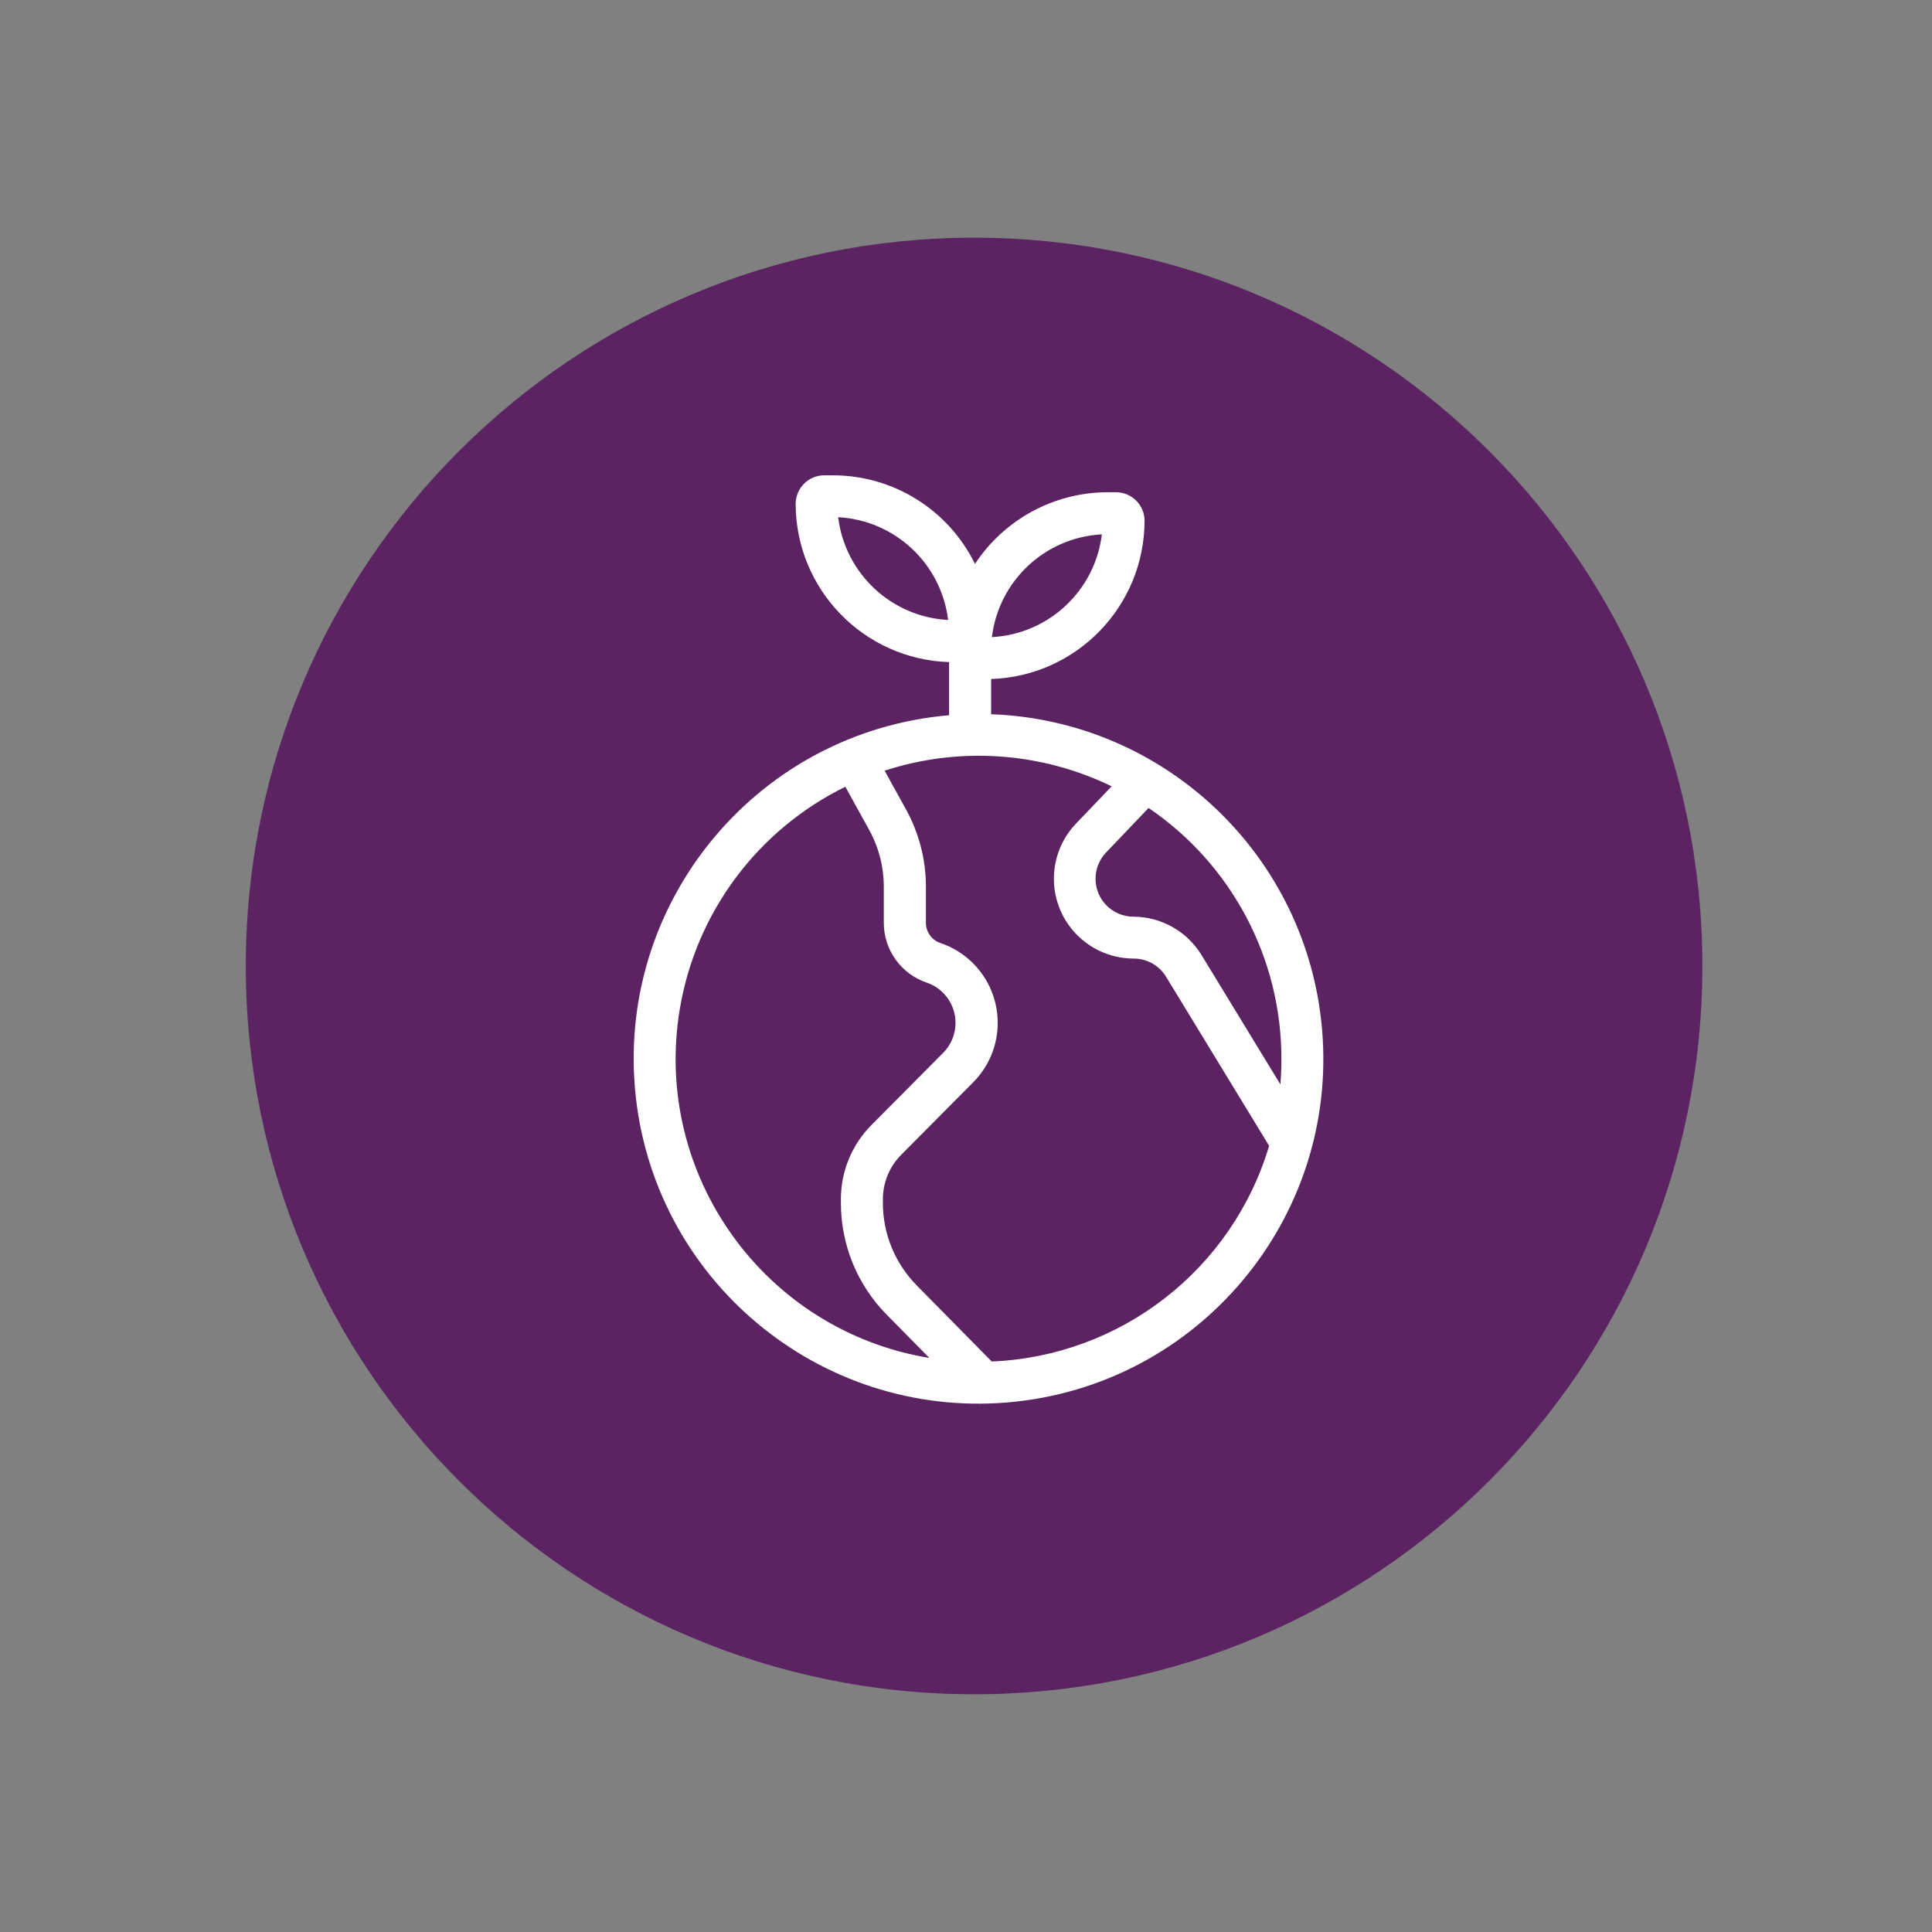 <?xml version="1.0" encoding="UTF-8"?>
<svg id="Layer_1" data-name="Layer 1" xmlns="http://www.w3.org/2000/svg" viewBox="0 0 400 400">
  <rect x="0" y="0" width="400" height="400" fill="#808080" stroke="none"/>
  <defs>
    <style>
      .cls-1 {
        fill: #fff;
      }

      .cls-2 {
        fill: #5c2363;
      }
    </style>
  </defs>
  <path id="Path_1518" data-name="Path 1518" class="cls-2" d="M352.46,199.99c0,83.28-67.5,150.79-150.78,150.79-83.28,0-150.79-67.5-150.79-150.78,0-83.28,67.5-150.79,150.78-150.79h.01c83.27,0,150.77,67.51,150.78,150.78"/>
  <path id="Path_1519" data-name="Path 1519" class="cls-1" d="M205.2,147.84v-7.26c17.68-.57,31.73-15.06,31.77-32.75,0-3.27-2.65-5.91-5.92-5.92h-1.77c-11.05.04-21.35,5.61-27.42,14.85-5.5-11.24-16.93-18.36-29.44-18.35h-1.77c-3.27,0-5.91,2.65-5.92,5.92.04,17.69,14.09,32.18,31.77,32.75v11c-39.29,3.37-68.4,37.95-65.04,77.23,3.37,39.29,37.95,68.4,77.23,65.04,39.29-3.37,68.4-37.95,65.03-77.23-3.08-35.95-32.5-63.95-68.56-65.25M205.36,131.91c1.42-11.68,11.02-20.65,22.77-21.28-1.42,11.68-11.02,20.65-22.77,21.28M205.36,281.92l-15.55-15.78c-4.51-4.56-7.04-10.73-7.02-17.15v-.69c0-3.48,1.38-6.82,3.85-9.27l14.85-14.95c6.8-6.84,6.76-17.9-.08-24.69-1.89-1.88-4.18-3.3-6.71-4.15-1.79-.6-3-2.28-3-4.17v-7.5c0-5.59-1.42-11.09-4.12-15.99l-4.43-8.02c15.5-5.04,32.35-3.88,47.01,3.24l-7.37,7.7c-6.31,6.59-6.09,17.06.51,23.37,3.08,2.95,7.17,4.59,11.43,4.59,2.73,0,5.27,1.43,6.69,3.76l21.34,35.01c-7.64,25.61-30.7,43.54-57.4,44.65M179.93,171.79c2,3.61,3.05,7.66,3.05,11.79v7.47c0,5.61,3.57,10.6,8.89,12.39,4.6,1.57,7.06,6.57,5.49,11.17-.43,1.26-1.14,2.4-2.07,3.35l-14.85,14.95c-4.08,4.09-6.36,9.63-6.34,15.4v.69c-.02,8.7,3.4,17.05,9.52,23.23l8.8,8.92c-34.2-5.65-57.34-37.95-51.69-72.14,3.3-20.01,16.08-37.19,34.29-46.12l4.92,8.91ZM234.68,189.79c-4.34,0-7.86-3.51-7.86-7.85,0-2.03.78-3.98,2.18-5.44l8.8-9.22c17.21,11.68,27.51,31.13,27.5,51.93,0,1.77-.07,3.55-.21,5.3l-16.34-26.8c-3.01-4.91-8.35-7.91-14.11-7.92M173.53,107.08c11.75.63,21.34,9.61,22.77,21.28-11.75-.63-21.34-9.61-22.77-21.28"/>
</svg>